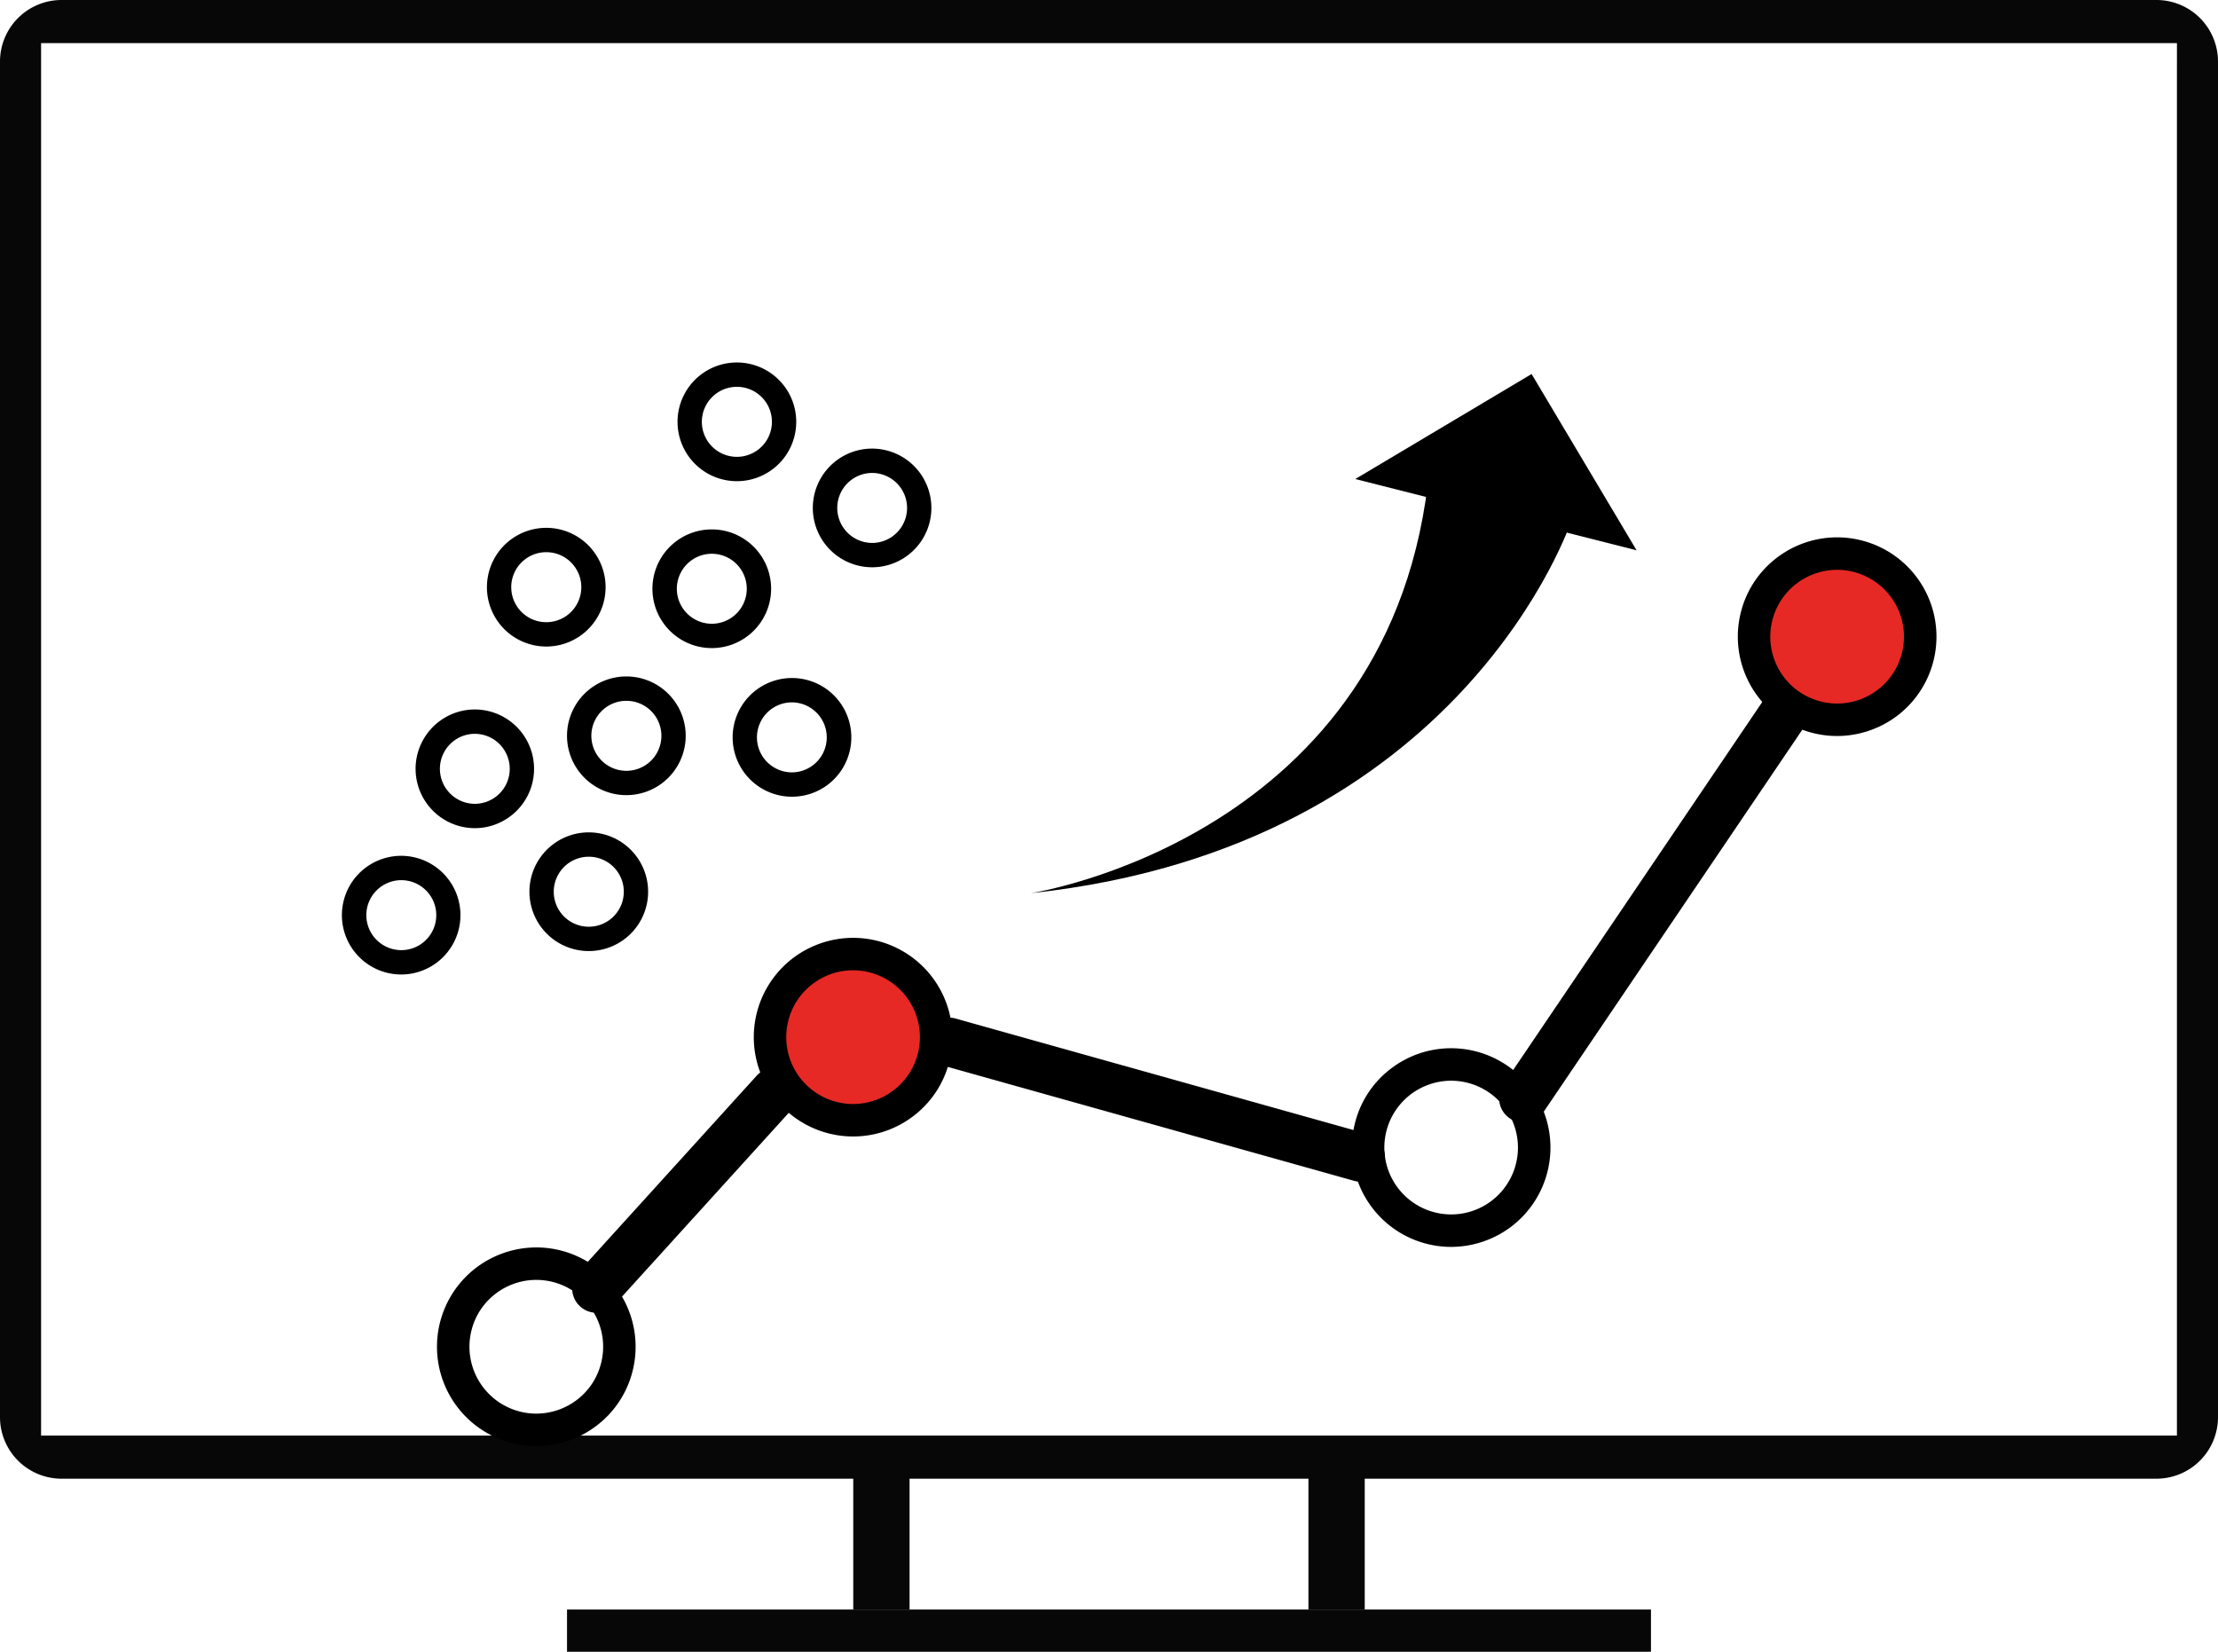<svg id="Raggruppa_49" data-name="Raggruppa 49" xmlns="http://www.w3.org/2000/svg" xmlns:xlink="http://www.w3.org/1999/xlink" width="273.259" height="203.496" viewBox="0 0 273.259 203.496">
  <defs>
    <clipPath id="clip-path">
      <rect id="Rettangolo_24" data-name="Rettangolo 24" width="273.259" height="203.496" fill="none"/>
    </clipPath>
  </defs>
  <g id="Raggruppa_48" data-name="Raggruppa 48" clip-path="url(#clip-path)">
    <path id="Tracciato_85" data-name="Tracciato 85" d="M265.668,182.172a7.586,7.586,0,0,0,7.591-7.581v-167A7.586,7.586,0,0,0,265.677,0H7.59A7.586,7.586,0,0,0,0,7.581v167a7.586,7.586,0,0,0,7.581,7.591H265.668Zm2.53-5.315H5.061V5.315H268.2Z" transform="translate(0 0)" fill="#070707"/>
    <rect id="Rettangolo_21" data-name="Rettangolo 21" width="6.937" height="18.5" transform="translate(105.122 179.792)" fill="#070707"/>
    <rect id="Rettangolo_22" data-name="Rettangolo 22" width="6.937" height="18.5" transform="translate(161.199 179.792)" fill="#070707"/>
    <rect id="Rettangolo_23" data-name="Rettangolo 23" width="133.544" height="5.203" transform="translate(69.857 198.292)" fill="#070707"/>
    <path id="Tracciato_86" data-name="Tracciato 86" d="M74.466,177.1a12.238,12.238,0,0,1,11.787,15.54,12.122,12.122,0,0,1-4.451,6.495,12.21,12.21,0,0,1-10.632,1.984,12.236,12.236,0,0,1-4.028-21.578A12.318,12.318,0,0,1,74.466,177.1Zm.011,20.476a8.292,8.292,0,0,0,4.93-1.645,8.155,8.155,0,0,0,2.994-4.37,8.234,8.234,0,0,0-12.866-8.815,8.155,8.155,0,0,0-2.994,4.37,8.244,8.244,0,0,0,7.935,10.46Z" transform="translate(-8.4 -23.42)"/>
    <path id="Tracciato_87" data-name="Tracciato 87" d="M122.134,135.605a10.233,10.233,0,1,1-12.616,7.091,10.233,10.233,0,0,1,12.616-7.091" transform="translate(-14.271 -17.683)" fill="#e62925"/>
    <path id="Tracciato_88" data-name="Tracciato 88" d="M119.366,133.223a12.236,12.236,0,0,1,11.785,15.538,12.118,12.118,0,0,1-4.45,6.493,12.208,12.208,0,0,1-10.631,1.984,12.234,12.234,0,0,1-4.028-21.575A12.317,12.317,0,0,1,119.366,133.223Zm.011,20.472a8.29,8.29,0,0,0,4.929-1.645,8.234,8.234,0,0,0-2.713-14.519,8.208,8.208,0,0,0-7.157,1.337,8.154,8.154,0,0,0-2.993,4.369,8.242,8.242,0,0,0,7.934,10.459Z" transform="translate(-14.271 -17.683)"/>
    <path id="Tracciato_89" data-name="Tracciato 89" d="M268.7,91.459a10.236,10.236,0,1,1-7.1-12.615,10.238,10.238,0,0,1,7.1,12.615" transform="translate(-32.51 -10.26)" fill="#e62925"/>
    <path id="Tracciato_90" data-name="Tracciato 90" d="M258.851,100.935a12.24,12.24,0,0,1-11.786-15.542,12.115,12.115,0,0,1,4.452-6.492,12.212,12.212,0,0,1,10.631-1.984,12.233,12.233,0,0,1,4.03,21.576A12.323,12.323,0,0,1,258.851,100.935Zm-.009-20.473a8.3,8.3,0,0,0-4.932,1.645,8.235,8.235,0,0,0,2.712,14.52,8.213,8.213,0,0,0,7.16-1.337,8.234,8.234,0,0,0-2.715-14.52A8.253,8.253,0,0,0,258.842,80.462Z" transform="translate(-32.51 -10.26)"/>
    <path id="Tracciato_91" data-name="Tracciato 91" d="M204.147,173.343a12.236,12.236,0,0,1-11.78-15.545,12.11,12.11,0,0,1,4.448-6.489,12.205,12.205,0,0,1,10.629-1.984,12.235,12.235,0,0,1,4.028,21.574A12.309,12.309,0,0,1,204.147,173.343Zm-.009-20.474a8.291,8.291,0,0,0-4.929,1.645,8.235,8.235,0,0,0,2.71,14.521,8.2,8.2,0,0,0,7.157-1.338,8.238,8.238,0,0,0-4.938-14.827Z" transform="translate(-25.357 -19.728)"/>
    <path id="Tracciato_92" data-name="Tracciato 92" d="M215.926,151.541a3,3,0,0,1-2.482-4.682l31.993-47.265a3,3,0,1,1,4.969,3.363l-31.993,47.265A3,3,0,0,1,215.926,151.541Z" transform="translate(-28.236 -13.243)"/>
    <path id="Tracciato_93" data-name="Tracciato 93" d="M84.549,181.973a3,3,0,0,1-2.221-5.016l21.946-24.186a3,3,0,1,1,4.443,4.032L86.772,180.989A2.993,2.993,0,0,1,84.549,181.973Z" transform="translate(-11.056 -20.241)"/>
    <path id="Tracciato_94" data-name="Tracciato 94" d="M134.523,144.687a3,3,0,0,1,.811.112l50.733,14.221a3,3,0,0,1-1.619,5.777l-50.733-14.221a3,3,0,0,1,.808-5.889Z" transform="translate(-17.591 -19.313)"/>
    <path id="Tracciato_95" data-name="Tracciato 95" d="M56,121.522a7.311,7.311,0,0,1,.447,14.607c-.152.009-.306.014-.458.014a7.311,7.311,0,0,1-.446-14.608C55.691,121.527,55.845,121.522,56,121.522Zm-.011,11.622c.09,0,.182,0,.273-.008A4.311,4.311,0,0,0,56,124.522c-.09,0-.181,0-.272.008a4.311,4.311,0,0,0,.26,8.613Z" transform="translate(-6.562 -16.087)"/>
    <path id="Tracciato_96" data-name="Tracciato 96" d="M66.431,100.78a7.312,7.312,0,0,1,.448,14.609c-.152.009-.306.014-.458.014a7.312,7.312,0,0,1-.448-14.609C66.125,100.785,66.279,100.78,66.431,100.78Zm-.01,11.623c.09,0,.182,0,.272-.008a4.312,4.312,0,0,0-.263-8.615c-.09,0-.182,0-.272.008a4.312,4.312,0,0,0,.262,8.615Z" transform="translate(-7.927 -13.375)"/>
    <path id="Tracciato_97" data-name="Tracciato 97" d="M82.582,118.2a7.311,7.311,0,0,1,.446,14.608c-.152.009-.306.014-.458.014a7.311,7.311,0,0,1-.446-14.608C82.276,118.2,82.43,118.2,82.582,118.2Zm-.012,11.623c.09,0,.182,0,.272-.008a4.311,4.311,0,0,0-.26-8.614c-.091,0-.182,0-.273.008a4.311,4.311,0,0,0,.261,8.614Z" transform="translate(-10.038 -15.653)"/>
    <path id="Tracciato_98" data-name="Tracciato 98" d="M87.91,96.1a7.311,7.311,0,0,1,.445,14.608c-.152.009-.305.014-.457.014a7.311,7.311,0,0,1-.447-14.608C87.6,96.107,87.758,96.1,87.91,96.1ZM87.9,107.725c.09,0,.181,0,.272-.008a4.311,4.311,0,0,0-.26-8.614c-.09,0-.182,0-.273.008a4.311,4.311,0,0,0,.261,8.614Z" transform="translate(-10.735 -12.763)"/>
    <path id="Tracciato_99" data-name="Tracciato 99" d="M76.556,75.036A7.312,7.312,0,0,1,77,89.646c-.152.009-.305.014-.457.014A7.312,7.312,0,0,1,76.1,75.05C76.25,75.041,76.4,75.036,76.556,75.036Zm-.01,11.624c.09,0,.181,0,.272-.008a4.312,4.312,0,0,0-.261-8.616c-.09,0-.182,0-.272.008a4.312,4.312,0,0,0,.262,8.616Z" transform="translate(-9.25 -10.008)"/>
    <path id="Tracciato_100" data-name="Tracciato 100" d="M111.365,96.323a7.311,7.311,0,0,1,.446,14.609c-.152.009-.306.014-.457.014a7.312,7.312,0,0,1-.446-14.609C111.059,96.328,111.213,96.323,111.365,96.323Zm-.012,11.623c.09,0,.182,0,.272-.008a4.312,4.312,0,0,0-.26-8.615c-.09,0-.182,0-.272.008a4.312,4.312,0,0,0,.261,8.615Z" transform="translate(-13.802 -12.792)"/>
    <path id="Tracciato_101" data-name="Tracciato 101" d="M100.016,75.259a7.311,7.311,0,0,1,.445,14.608c-.152.009-.305.014-.457.014a7.311,7.311,0,0,1-.447-14.608C99.71,75.264,99.864,75.259,100.016,75.259ZM100,86.882c.09,0,.181,0,.272-.008a4.311,4.311,0,0,0-.26-8.614c-.09,0-.182,0-.273.009A4.311,4.311,0,0,0,100,86.882Z" transform="translate(-12.318 -10.037)"/>
    <path id="Tracciato_102" data-name="Tracciato 102" d="M122.747,63.806a7.311,7.311,0,0,1,.447,14.607c-.152.009-.306.014-.458.014a7.311,7.311,0,0,1-.446-14.608C122.442,63.811,122.6,63.806,122.747,63.806Zm-.011,11.622c.09,0,.182,0,.273-.008a4.311,4.311,0,0,0-.261-8.613c-.09,0-.181,0-.272.008a4.311,4.311,0,0,0,.26,8.613Z" transform="translate(-15.291 -8.54)"/>
    <path id="Tracciato_103" data-name="Tracciato 103" d="M103.573,51.6a7.312,7.312,0,0,1,.447,14.61c-.152.009-.306.014-.457.014a7.312,7.312,0,0,1-.447-14.61C103.268,51.6,103.422,51.6,103.573,51.6Zm-.01,11.624c.09,0,.182,0,.272-.008a4.312,4.312,0,0,0-.262-8.616c-.09,0-.182,0-.272.008a4.312,4.312,0,0,0,.262,8.616Z" transform="translate(-12.783 -6.943)"/>
    <path id="Tracciato_104" data-name="Tracciato 104" d="M146.1,118.694s45-6.818,49.132-52.506l17.487,6.557s-13.225,40.233-66.619,45.949" transform="translate(-19.104 -8.655)"/>
    <path id="Tracciato_105" data-name="Tracciato 105" d="M192.093,65.947l21.719-12.937,12.937,21.719Z" transform="translate(-25.119 -6.932)"/>
  </g>
</svg>
